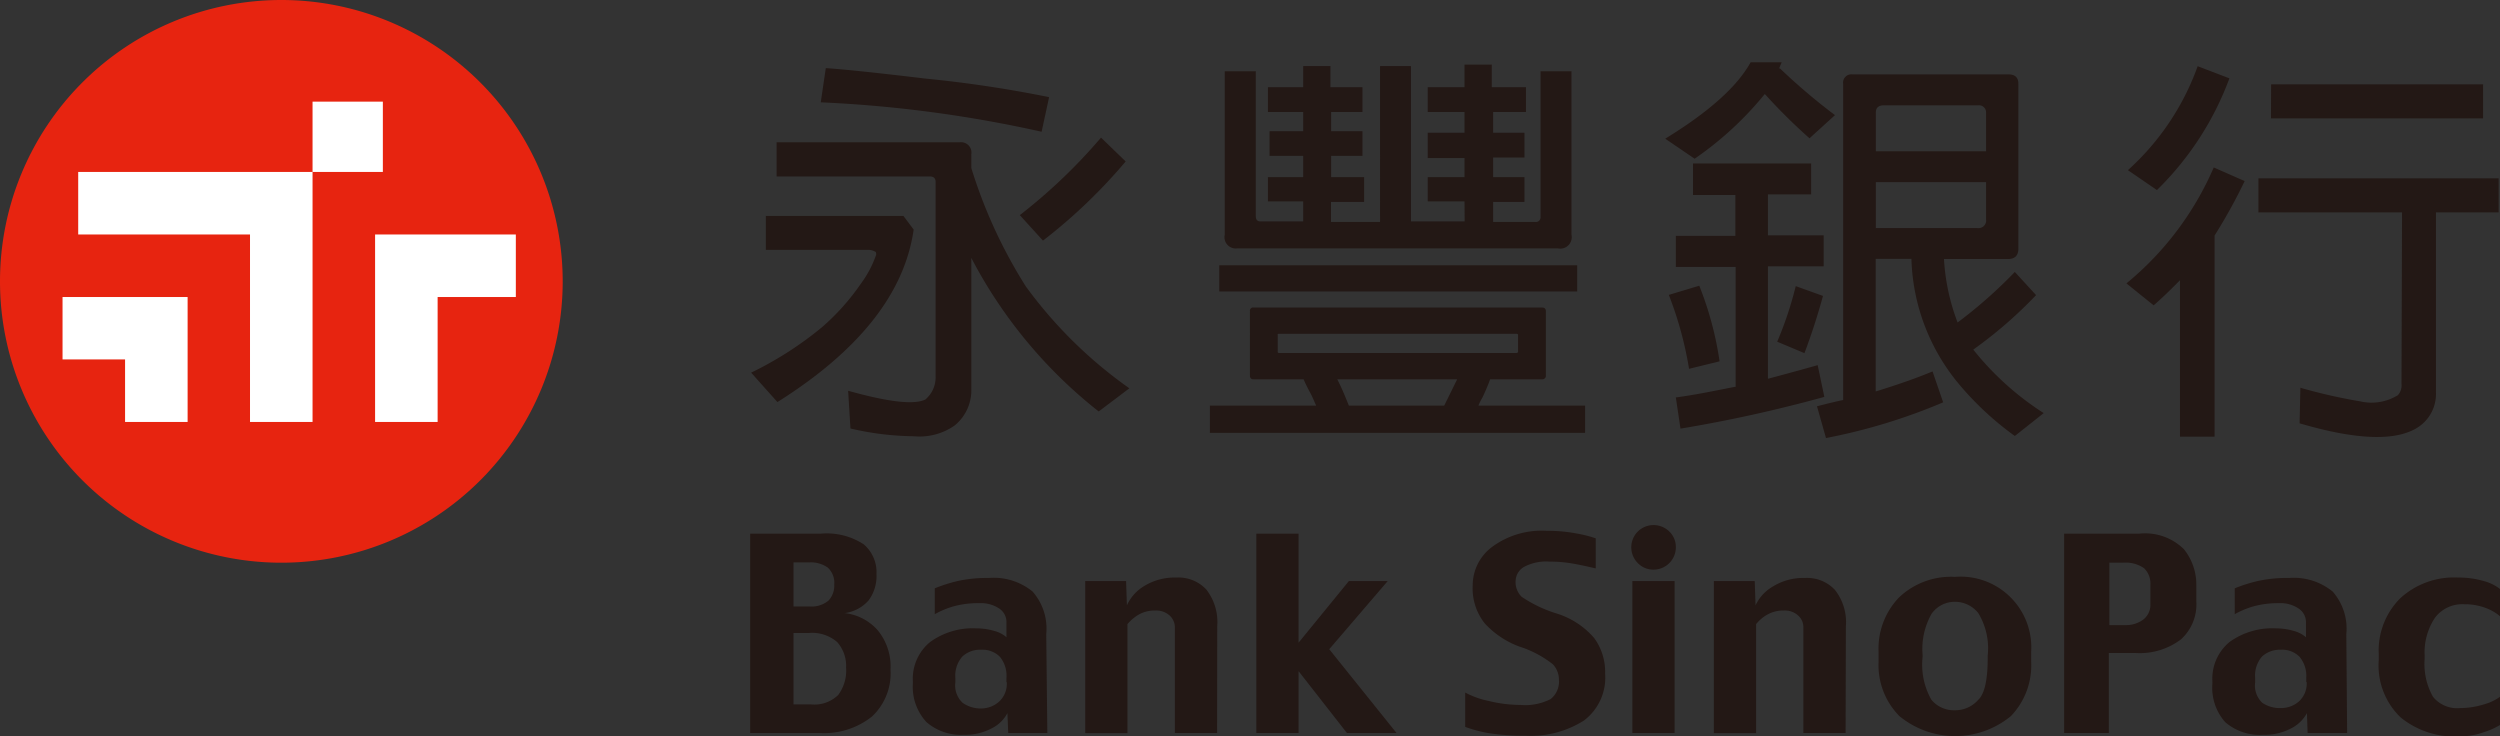 <svg xmlns="http://www.w3.org/2000/svg" viewBox="0 0 183.49 54.05"><rect x="0" y="0" width="183.49" height="54.05" fill="#333333" stroke="none"/><g id="圖層_2" data-name="圖層 2"><g id="圖層_1-2" data-name="圖層 1"><path d="M65.36,49.15A4.33,4.33,0,0,1,64,52.59a5.64,5.64,0,0,1-3.83,1.21H55.06V39.17h5.18a4.94,4.94,0,0,1,3.15.78,2.67,2.67,0,0,1,.94,2.18,3,3,0,0,1-.58,1.94A2.86,2.86,0,0,1,62,45a3.79,3.79,0,0,1,2.43,1.27A4.18,4.18,0,0,1,65.36,49.15Zm-4.13-6.23a1.53,1.53,0,0,0-.46-1.25,2.14,2.14,0,0,0-1.4-.39H58.24v3.23h1.15a1.94,1.94,0,0,0,1.42-.43A1.59,1.59,0,0,0,61.23,42.92ZM62.1,49a2.63,2.63,0,0,0-.65-1.87,2.8,2.8,0,0,0-2.1-.67H58.24v5.24h1.28a2.51,2.51,0,0,0,2-.69A3,3,0,0,0,62.1,49Z" style="fill:#231815"/><path d="M76.87,53.8H74l-.06-1.46a2.61,2.61,0,0,1-1.2,1.14,4.08,4.08,0,0,1-2,.45A3.85,3.85,0,0,1,68,53a3.8,3.8,0,0,1-1-2.82V50a3.47,3.47,0,0,1,1.27-2.88,5.33,5.33,0,0,1,3.41-1,4.58,4.58,0,0,1,1.27.18,2.24,2.24,0,0,1,.92.47v-1.1a1.19,1.19,0,0,0-.52-1,2.44,2.44,0,0,0-1.48-.4A6.73,6.73,0,0,0,70,44.5a6.18,6.18,0,0,0-1.39.58v-1.9a11.34,11.34,0,0,1,1.7-.54,10.1,10.1,0,0,1,2.29-.22,4.49,4.49,0,0,1,3.19,1,4.12,4.12,0,0,1,1,3.12Zm-3-3.74v-.3a2.2,2.2,0,0,0-.47-1.54,1.78,1.78,0,0,0-1.4-.53,1.88,1.88,0,0,0-1.37.5,2.13,2.13,0,0,0-.51,1.58v.31a1.74,1.74,0,0,0,.54,1.51A2.3,2.3,0,0,0,72,52a2,2,0,0,0,1.28-.46A1.76,1.76,0,0,0,73.89,50.06Z" style="fill:#231815"/><path d="M89.33,53.8h-3.1V46a1.17,1.17,0,0,0-.37-.81,1.46,1.46,0,0,0-1.07-.38,2.37,2.37,0,0,0-1.18.28,3.14,3.14,0,0,0-.86.72v8h-3.1V42.65h3l.06,1.78A3.19,3.19,0,0,1,84,43a4.28,4.28,0,0,1,2.35-.61,2.79,2.79,0,0,1,2.19.88,3.88,3.88,0,0,1,.8,2.68Z" style="fill:#231815"/><path d="M102.5,53.8H98.86l-3.55-4.54V53.8h-3.1V39.17h3.1v8L99,42.65h2.85l-4.29,5Z" style="fill:#231815"/><path d="M117.81,49.44a3.94,3.94,0,0,1-1.55,3.44A7.28,7.28,0,0,1,112,54a16.71,16.71,0,0,1-2.67-.18,9.54,9.54,0,0,1-1.79-.47V50.83a6.25,6.25,0,0,0,1.74.62,9.83,9.83,0,0,0,2.32.29,4.11,4.11,0,0,0,2.21-.43,1.64,1.64,0,0,0,.61-1.42,1.66,1.66,0,0,0-.44-1.13,7.77,7.77,0,0,0-2.48-1.31,6.52,6.52,0,0,1-2.52-1.69,4.11,4.11,0,0,1-.89-2.78,3.52,3.52,0,0,1,1.44-2.85,6.12,6.12,0,0,1,4-1.17,11.33,11.33,0,0,1,2.21.2,9.35,9.35,0,0,1,1.38.35v2.21c-.55-.13-1.1-.25-1.65-.35a9.75,9.75,0,0,0-1.75-.15,3.41,3.41,0,0,0-1.9.41,1.24,1.24,0,0,0-.58,1,1.51,1.51,0,0,0,.44,1.17A9.65,9.65,0,0,0,114.16,45,6,6,0,0,1,117,46.82,4.21,4.21,0,0,1,117.81,49.44Z" style="fill:#231815"/><path d="M123,40.16a1.64,1.64,0,0,1-1.64,1.65,1.58,1.58,0,0,1-1.15-.48,1.64,1.64,0,0,1,0-2.32,1.65,1.65,0,0,1,2.31,0A1.56,1.56,0,0,1,123,40.16Zm-.09,13.64h-3.1V42.65h3.1Z" style="fill:#231815"/><path d="M135.46,53.8h-3.1V46a1.13,1.13,0,0,0-.37-.81,1.44,1.44,0,0,0-1.07-.38,2.36,2.36,0,0,0-1.17.28,2.87,2.87,0,0,0-.86.72v8h-3.1V42.65h3l.06,1.78a3.13,3.13,0,0,1,1.3-1.4,4.25,4.25,0,0,1,2.34-.61,2.79,2.79,0,0,1,2.19.88,3.83,3.83,0,0,1,.8,2.68Z" style="fill:#231815"/><path d="M149.08,48.56a5.37,5.37,0,0,1-1.49,4,6.44,6.44,0,0,1-8.18,0,5.33,5.33,0,0,1-1.53-4v-.71a5.42,5.42,0,0,1,1.5-4,5.53,5.53,0,0,1,4.1-1.51,5.19,5.19,0,0,1,5.6,5.49Zm-3.19-.27v-.17A5,5,0,0,0,145.2,45a2.18,2.18,0,0,0-1.71-.83,2.08,2.08,0,0,0-1.72.88,5.22,5.22,0,0,0-.66,3v.17a5.23,5.23,0,0,0,.64,3.13,2.14,2.14,0,0,0,1.74.78,2.24,2.24,0,0,0,1.7-.76C145.66,50.94,145.89,49.89,145.89,48.29Z" style="fill:#231815"/><path d="M161.2,44.12a3.46,3.46,0,0,1-1.13,2.81,5,5,0,0,1-3.29,1h-2V53.8h-3.28V39.17H157a4.05,4.05,0,0,1,3.29,1.14A4.13,4.13,0,0,1,161.2,43Zm-3.37.22V42.93a1.55,1.55,0,0,0-.47-1.23,2.39,2.39,0,0,0-1.54-.4h-1v4.58H156a2.12,2.12,0,0,0,1.3-.4A1.36,1.36,0,0,0,157.83,44.34Z" style="fill:#231815"/><path d="M172.27,53.8h-2.9l-.05-1.46a2.71,2.71,0,0,1-1.2,1.14,4.12,4.12,0,0,1-2,.45,3.86,3.86,0,0,1-2.8-.93,3.8,3.8,0,0,1-.94-2.82V50a3.49,3.49,0,0,1,1.26-2.88,5.35,5.35,0,0,1,3.41-1,4.65,4.65,0,0,1,1.28.18,2.31,2.31,0,0,1,.92.47v-1.1a1.2,1.2,0,0,0-.53-1,2.41,2.41,0,0,0-1.48-.4,6.83,6.83,0,0,0-1.83.23,6.39,6.39,0,0,0-1.39.58v-1.9a11.48,11.48,0,0,1,1.71-.54,10,10,0,0,1,2.29-.22,4.51,4.51,0,0,1,3.19,1,4.12,4.12,0,0,1,1,3.12Zm-3-3.74v-.3a2.2,2.2,0,0,0-.48-1.54,1.77,1.77,0,0,0-1.39-.53,1.9,1.9,0,0,0-1.38.5,2.13,2.13,0,0,0-.5,1.58v.31a1.74,1.74,0,0,0,.53,1.51,2.33,2.33,0,0,0,1.37.38,2,2,0,0,0,1.28-.46A1.76,1.76,0,0,0,169.3,50.06Z" style="fill:#231815"/><path d="M183.49,53.21a5,5,0,0,1-1.1.5,5.32,5.32,0,0,1-1.9.34,6.27,6.27,0,0,1-4.3-1.4,5.29,5.29,0,0,1-1.6-4.21V48a5.42,5.42,0,0,1,1.57-4.08,5.82,5.82,0,0,1,4.24-1.53,6.58,6.58,0,0,1,1.91.26,3.28,3.28,0,0,1,1.18.58v2a3.44,3.44,0,0,0-1.11-.63,4.31,4.31,0,0,0-1.51-.25,2.51,2.51,0,0,0-2.16,1,4.59,4.59,0,0,0-.75,2.78v.2a4.91,4.91,0,0,0,.61,2.81,2.29,2.29,0,0,0,2,.83,6,6,0,0,0,1.77-.28,3.67,3.67,0,0,0,1.18-.57Z" style="fill:#231815"/><path d="M56.21,15.85h10.1l.75,1q-1,7-10,12.66l-1.93-2.16A25.78,25.78,0,0,0,60.35,24,17,17,0,0,0,63.2,20.8a7.79,7.79,0,0,0,1.07-2,.33.33,0,0,0,0-.31,1.1,1.1,0,0,0-.64-.15H56.21Zm15.08,3.08v9.58a3.33,3.33,0,0,1-1.21,2.71,4.49,4.49,0,0,1-3,.8,21.3,21.3,0,0,1-4.66-.57l-.17-2.77q4.45,1.25,5.67.64a2.13,2.13,0,0,0,.75-1.7V13.35c0-.27-.15-.4-.43-.4H57V10.44H70.48a.76.76,0,0,1,.81.89v1a36.23,36.23,0,0,0,4,8.69,32.74,32.74,0,0,0,7.6,7.48l-2.25,1.7A34.84,34.84,0,0,1,71.29,18.93ZM60.24,7.51,60.61,5q2,.13,7.34.77A89.75,89.75,0,0,1,77,7.13l-.55,2.54A93.12,93.12,0,0,0,60.24,7.51ZM80.81,10.1l1.81,1.75a39.37,39.37,0,0,1-6.07,5.81l-1.7-1.87A40.26,40.26,0,0,0,80.81,10.1Z" style="fill:#231815"/><path d="M96.6,29.77c-.12-.27-.23-.53-.35-.78-.25-.46-.44-.84-.57-1.15H92c-.18,0-.26-.1-.26-.29V22.83a.23.23,0,0,1,.26-.26h21.17c.19,0,.29.09.29.26v4.72a.26.26,0,0,1-.29.29h-3.8c-.13.36-.32.82-.57,1.35a3.92,3.92,0,0,0-.29.58h7.83v2H88.8v-2Zm-7.11-10.3h26.27v1.92H89.49Zm18-4.69h-2.7V13h2.7v-1.4h-2.7V9.74h2.7V8.22h-2.7V6.4h2.7V4.74h2V6.4H112V8.22h-2.41V9.74h2.3v1.82h-2.3V13h2.3v1.82h-2.3v1.47h3.1a.34.34,0,0,0,.38-.38V5.23h2.27v12a.84.84,0,0,1-1,1H90.82a.83.83,0,0,1-.93-1v-12h2.28V15.87c0,.25.11.38.34.38h3.14V14.78H93.06V13h2.59V11.44H93.18V9.63h2.47V8.22H93.06V6.4h2.59V4.85h2V6.4H100V8.22h-2.3V9.63H100v1.81h-2.3V13h2.42v1.82H97.69v1.47h3.6V4.85h2.27v11.4h3.94Zm3.8,9.72H93.87q-.12,0-.09.09V25.8c0,.05,0,.09.09.11H111.3c.08,0,.12-.06.12-.11V24.59Q111.42,24.5,111.3,24.5ZM99,29.77h7l.95-1.93H98.15C98.34,28.2,98.64,28.85,99,29.77Z" style="fill:#231815"/><path d="M129.53,6.9a24.61,24.61,0,0,1-5.15,4.75l-2.16-1.47q4.8-2.94,6.27-5.61h2.28l-.21.49.06-.06a45,45,0,0,0,4.06,3.45l-1.87,1.7A42,42,0,0,1,129.53,6.9Zm-7,14.73,2.19-.66a24.52,24.52,0,0,1,1.49,5.55l-2.24.55A26.85,26.85,0,0,0,122.48,21.63Zm4.86,6.76v-8.8H123V17.31h4.37v-3h-3.11V12h8.67v2.27h-3.17v3h4.09v2.28h-4.09v8.25c1.84-.49,3.06-.83,3.65-1l.49,2.33a102.9,102.9,0,0,1-10.56,2.33L123,29.17C124.32,29,125.77,28.7,127.34,28.39ZM131.8,21l2,.72c-.37,1.36-.82,2.76-1.36,4.2l-2-.84A26.55,26.55,0,0,0,131.8,21Zm11.88,2.67a34.52,34.52,0,0,0,4.2-3.71l1.56,1.7a31.92,31.92,0,0,1-4.61,4A21.31,21.31,0,0,0,150,30.32L147.88,32a22.45,22.45,0,0,1-4-3.69A15,15,0,0,1,140.29,19h-2.62v9.73q2.45-.75,4.17-1.47l.78,2.27a42.39,42.39,0,0,1-8.6,2.62l-.66-2.33c.65-.17,1.29-.33,1.92-.46V6.15a.61.61,0,0,1,.69-.69h11.45q.72,0,.72.69V18.26c0,.5-.27.75-.74.75h-4.72A15.48,15.48,0,0,0,143.68,23.67Zm-6-12.57h8.09V8.28a.52.52,0,0,0-.58-.55h-6.93c-.41,0-.6.21-.58.58Zm8.09,2.27h-8.09v3.37h7.45a.56.56,0,0,0,.64-.63Z" style="fill:#231815"/><path d="M160,20.57c-.7.71-1.34,1.33-1.93,1.84l-2-1.61a22.53,22.53,0,0,0,6.41-8.51l2.27,1a39.89,39.89,0,0,1-2.21,4V32.05H160ZM161.3,4.86l2.33.89a22.25,22.25,0,0,1-5.32,8.2l-2.13-1.46A18.8,18.8,0,0,0,161.3,4.86Zm15,10.73H165.76v-2.5h17.63v2.5h-4.6V28.83a2.91,2.91,0,0,1-1.32,2.53q-2.4,1.56-8.69-.29l.06-2.61a39.23,39.23,0,0,0,4.4,1A3.67,3.67,0,0,0,176,29a1.08,1.08,0,0,0,.26-.83Zm-9.61-9.4h15.56v2.5H166.68Z" style="fill:#231815"/><path d="M41.3,20.65A20.65,20.65,0,1,1,20.65,0,20.66,20.66,0,0,1,41.3,20.65Z" style="fill:#e72410"/><rect x="22.94" y="7.46" width="5.16" height="5.16" style="fill:#fff"/><polygon points="4.59 21.8 4.59 26.38 9.18 26.38 9.18 30.97 13.77 30.97 13.77 21.8 4.59 21.8" style="fill:#fff"/><polygon points="5.74 12.62 5.74 17.21 18.35 17.21 18.35 30.97 22.94 30.97 22.94 12.62 5.74 12.62" style="fill:#fff"/><polygon points="27.53 17.21 27.53 30.97 32.12 30.97 32.12 21.8 37.86 21.8 37.86 17.21 27.53 17.21" style="fill:#fff"/></g></g></svg>